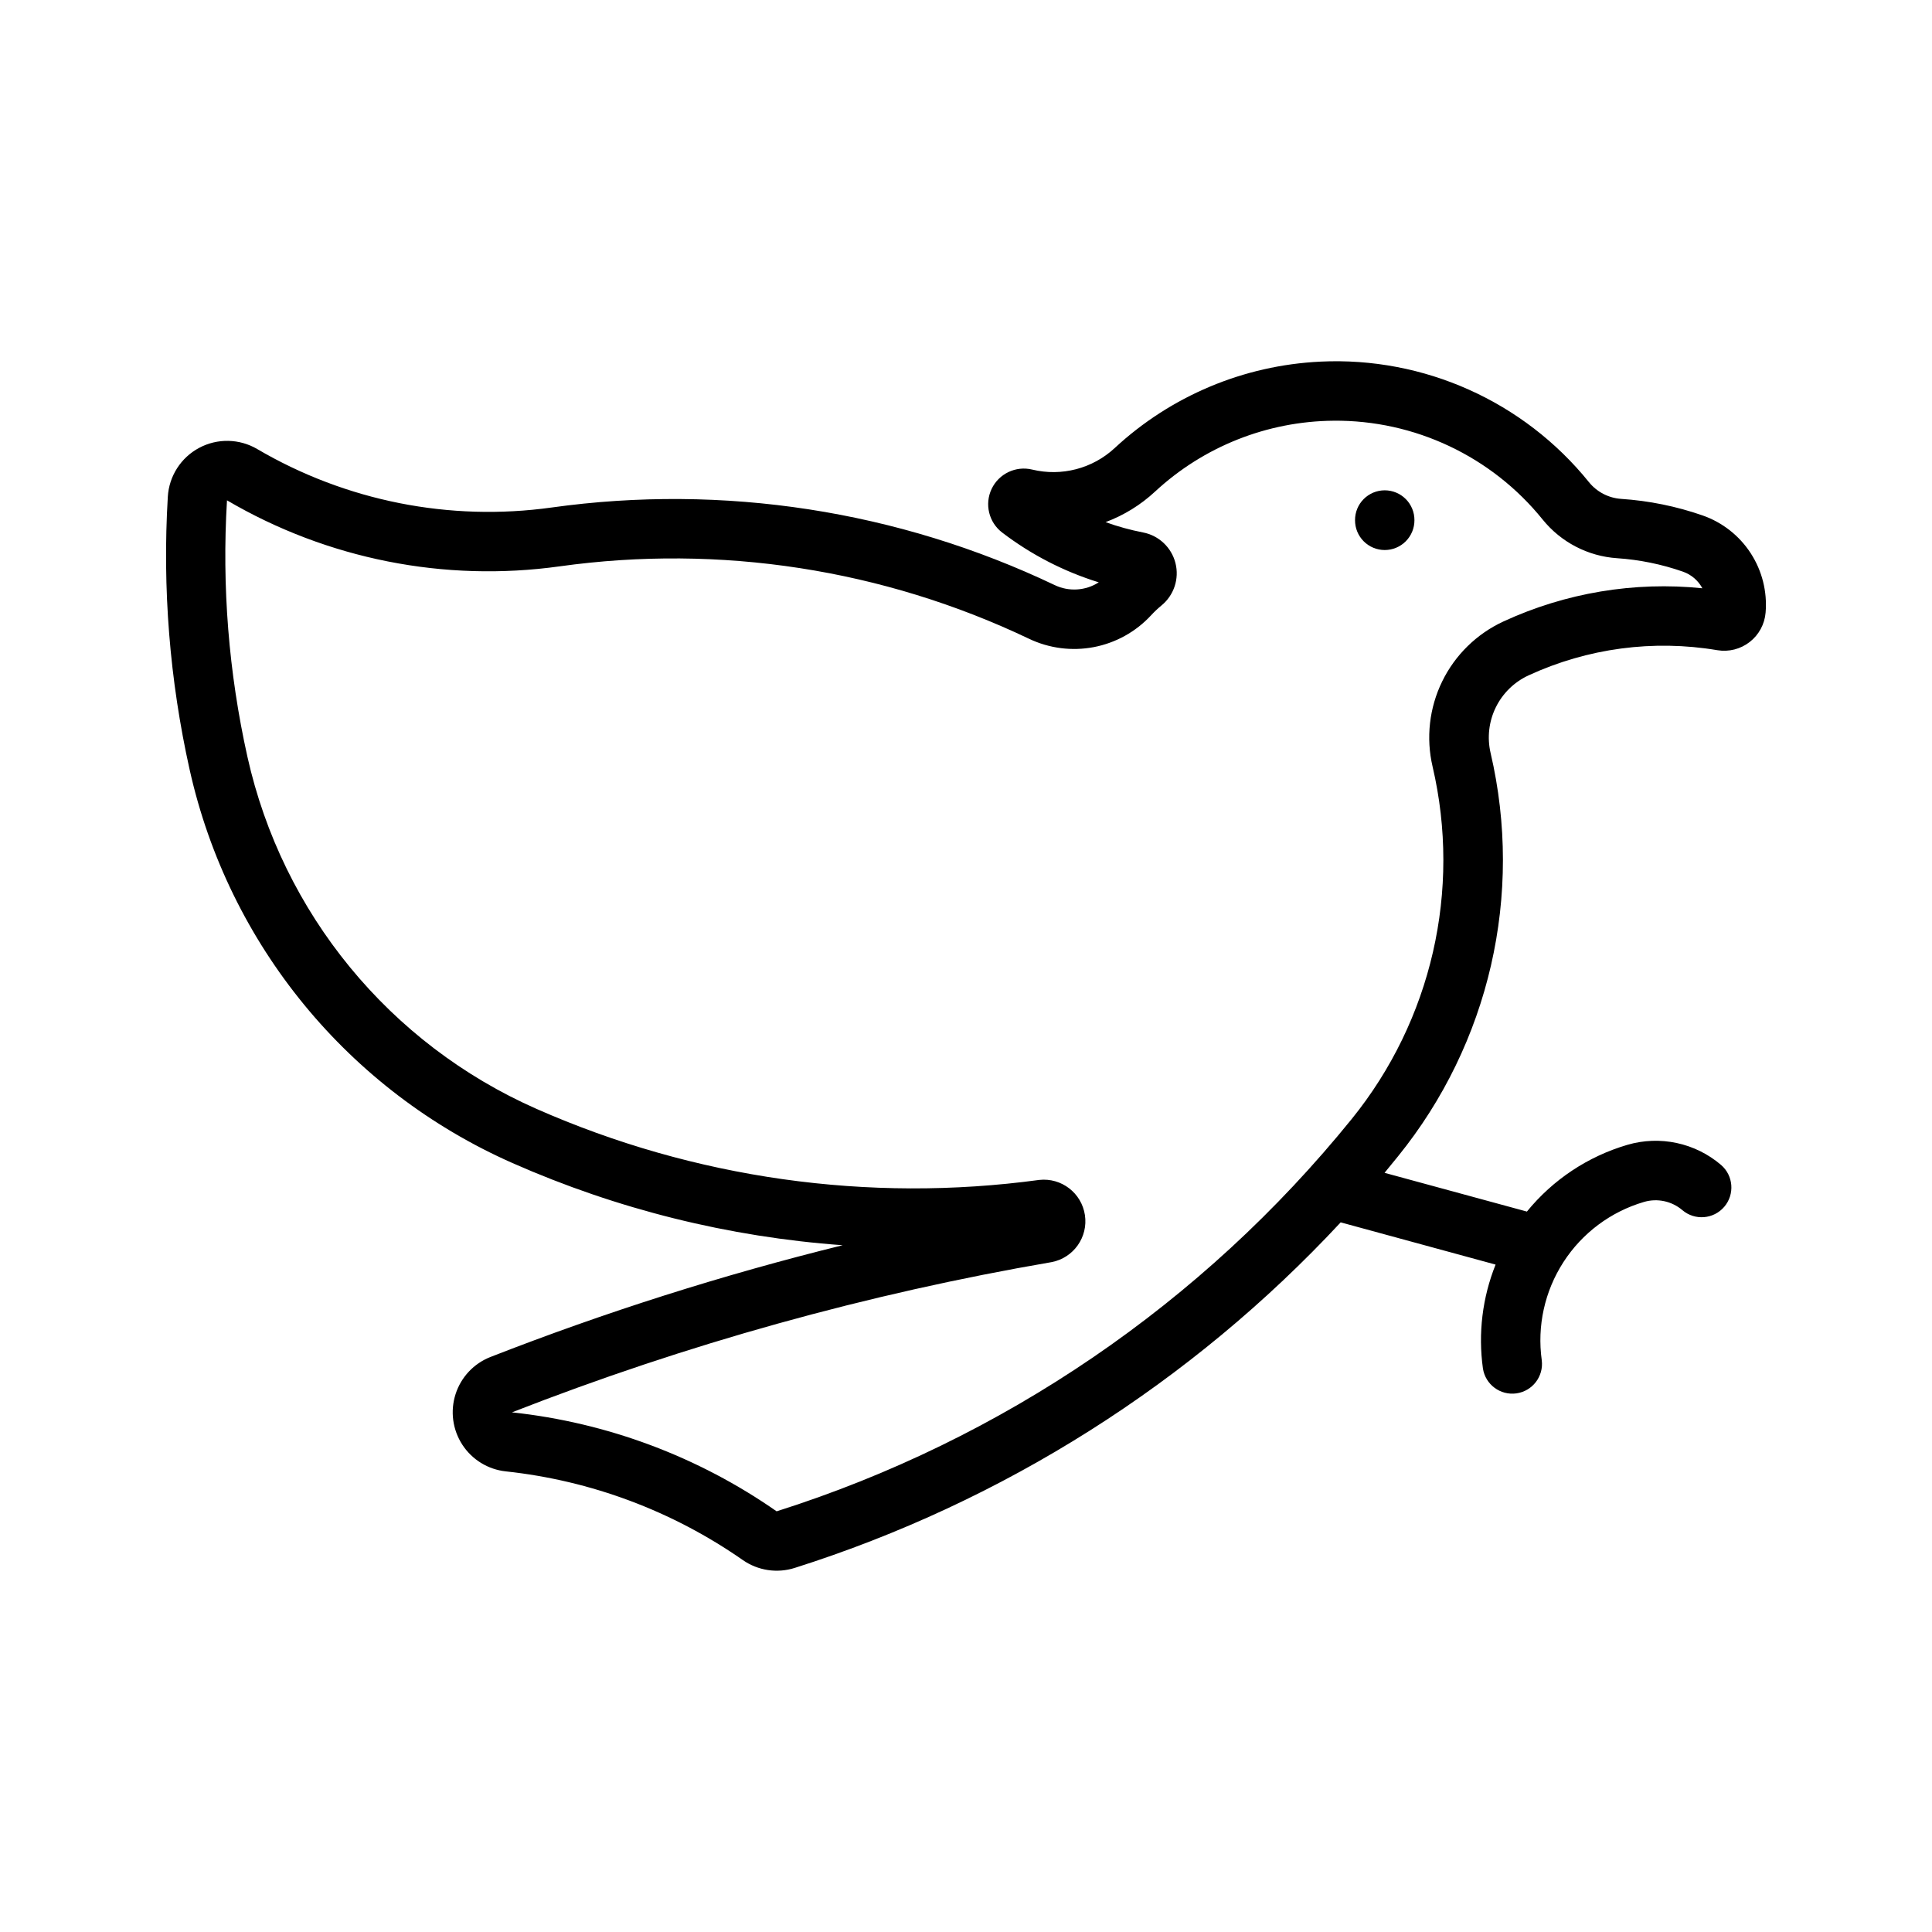 <?xml version="1.0" encoding="UTF-8"?>
<!-- Uploaded to: ICON Repo, www.iconrepo.com, Generator: ICON Repo Mixer Tools -->
<svg fill="#000000" width="800px" height="800px" version="1.1" viewBox="144 144 512 512" xmlns="http://www.w3.org/2000/svg">
 <g>
  <path d="m493.85 239.84c-20.285 0.98-39.57 9.094-54.457 22.91-5.871 5.441-14.082 7.578-21.863 5.688-4.344-1.043-8.824 1.098-10.742 5.133-1.914 4.031-0.746 8.859 2.809 11.566 7.688 5.863 16.348 10.328 25.582 13.188-3.496 2.246-7.902 2.523-11.652 0.738-41.469-19.766-87.832-26.918-133.33-20.57-27.02 3.769-54.516-1.691-78.043-15.5-4.723-2.766-10.547-2.883-15.375-0.305-4.832 2.578-7.977 7.481-8.305 12.945-1.453 24.258 0.492 48.602 5.781 72.324 10.344 46.379 42.109 85.082 85.578 104.27 27.691 12.23 57.289 19.594 87.484 21.77-31.723 7.828-62.895 17.723-93.328 29.613-4.41 1.723-7.812 5.34-9.258 9.852-1.449 4.508-0.789 9.43 1.793 13.398 2.582 3.973 6.816 6.566 11.523 7.07 22.574 2.422 44.172 10.504 62.793 23.492 4.016 2.801 9.109 3.574 13.777 2.09 55.316-17.539 105.16-49.086 144.68-91.574l41.051 11.191c-3.5 8.734-4.656 18.234-3.352 27.555 0.664 4.242 4.613 7.172 8.867 6.574 4.258-0.594 7.25-4.496 6.723-8.762-1.273-9.082 0.766-18.316 5.738-26.023 4.973-7.707 12.551-13.367 21.352-15.949 3.543-1.039 7.371-0.215 10.18 2.184 3.312 2.809 8.27 2.406 11.09-0.895 2.82-3.305 2.438-8.262-0.852-11.098-6.852-5.856-16.195-7.856-24.844-5.316-10.449 3.074-19.723 9.234-26.602 17.68l-37.73-10.27c1.203-1.445 2.391-2.902 3.566-4.367 24.242-29.934 33.297-69.383 24.539-106.89-0.945-4.062-0.465-8.328 1.367-12.074 1.832-3.75 4.902-6.75 8.691-8.496 15.625-7.211 33.059-9.535 50.027-6.676 3.039 0.508 6.152-0.281 8.582-2.176 2.43-1.891 3.957-4.715 4.211-7.785 0.465-5.531-0.918-11.059-3.934-15.719-3.016-4.66-7.496-8.184-12.734-10.02-6.973-2.434-14.246-3.91-21.617-4.398-3.344-0.227-6.445-1.844-8.547-4.457-17.277-21.387-43.727-33.246-71.188-31.918zm3.535 15.652h0.004c21.496-0.195 41.902 9.445 55.41 26.168 4.859 6.027 12.02 9.75 19.742 10.27 5.957 0.398 11.832 1.602 17.465 3.57 2.203 0.77 4.035 2.34 5.137 4.398-18.039-1.844-36.242 1.195-52.707 8.793-7.082 3.269-12.82 8.883-16.242 15.891-3.422 7.008-4.32 14.984-2.543 22.578 7.648 32.77-0.262 67.234-21.434 93.387-39.523 48.832-92.512 84.984-152.4 103.97-20.801-14.508-44.926-23.527-70.141-26.23 46.215-18.07 94.145-31.414 143.05-39.82 5.801-1.133 9.676-6.637 8.785-12.48s-6.231-9.941-12.105-9.293c-45.312 6.141-91.438-0.383-133.27-18.848-38.895-17.172-67.312-51.801-76.566-93.297-4.965-22.289-6.789-45.164-5.414-67.957 26.578 15.59 57.641 21.754 88.16 17.496 42.445-5.922 85.695 0.75 124.38 19.188 5.344 2.551 11.359 3.324 17.176 2.215 5.812-1.113 11.121-4.055 15.145-8.395 0.871-0.945 1.805-1.832 2.797-2.648 3.305-2.707 4.746-7.082 3.699-11.223-1.047-4.141-4.394-7.305-8.586-8.117-3.379-0.656-6.699-1.57-9.934-2.738 4.856-1.812 9.305-4.562 13.102-8.086 12.871-11.941 29.734-18.641 47.293-18.789z"/>
  <path d="m518.84 281.85c0.012-2.094-0.816-4.106-2.293-5.59s-3.484-2.32-5.578-2.32-4.106 0.836-5.582 2.32c-1.477 1.484-2.301 3.496-2.289 5.59-0.012 2.094 0.812 4.109 2.289 5.594 1.477 1.484 3.488 2.32 5.582 2.32s4.102-0.836 5.578-2.32c1.477-1.484 2.305-3.5 2.293-5.594z"/>
 </g>
</svg>